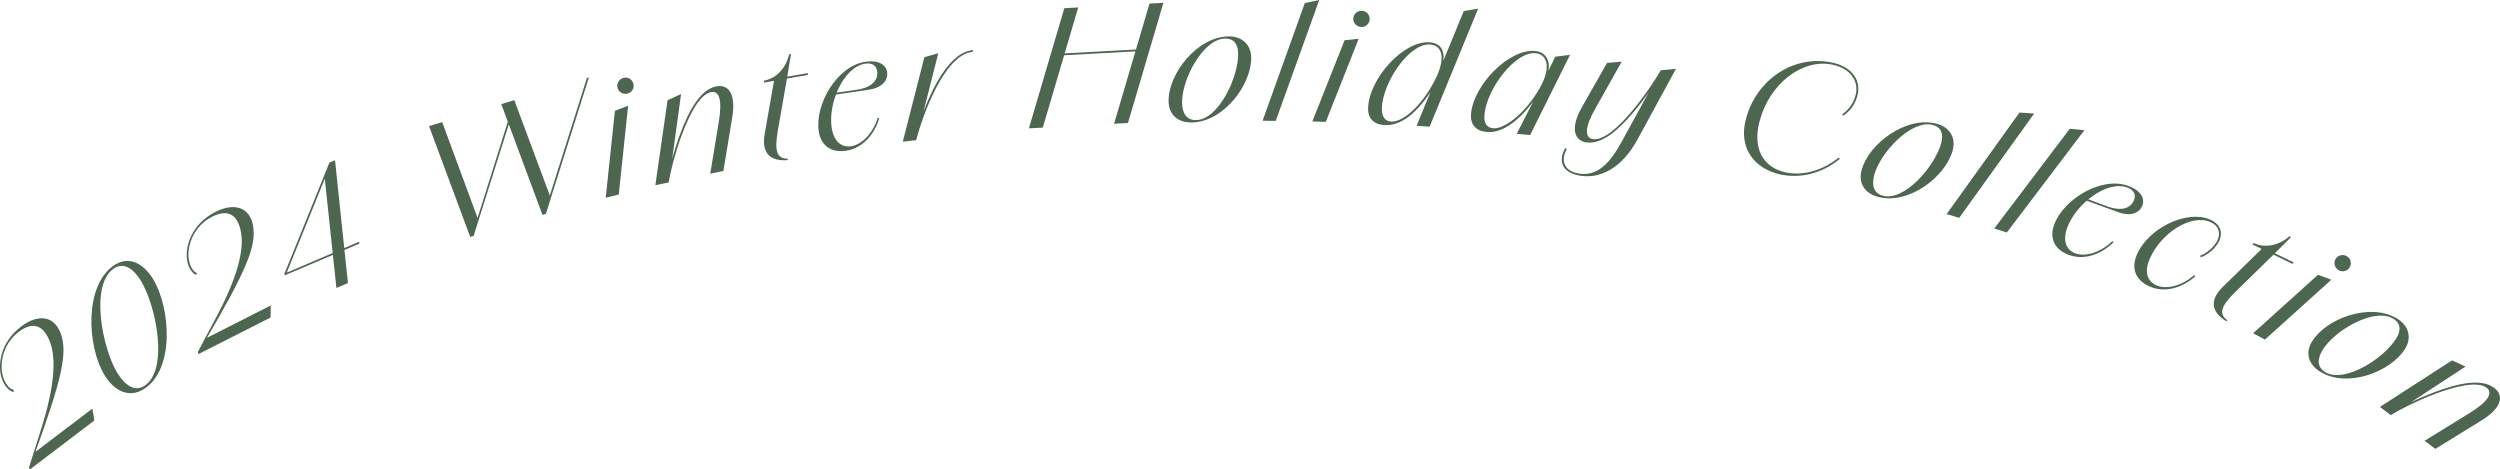 <?xml version="1.0" encoding="UTF-8"?>
<svg id="_レイヤー_2" data-name="レイヤー_2" xmlns="http://www.w3.org/2000/svg" viewBox="0 0 355.988 66.844">
  <defs>
    <style>
      .cls-1 {
        fill: #4c6650;
      }
    </style>
  </defs>
  <g id="txt">
    <g id="txt_x5F_collection">
      <path class="cls-1" d="M4.128,66.559l1.821-5.748c1.761-5.647,2.092-9.683,1.18-12.084-.791-2.133-2.202-3.189-4.479-1.46-2.382,1.81-2.782,4.848-2.142,6.599.357.944.916,1.57,1.484,1.663l-.086.286c-.577-.142-1.219-.732-1.608-1.79-.675-1.835-.375-5.185,2.708-7.527,2.452-1.863,4.729-1.52,5.642.991.976,2.739.289,6.162-3.839,17.529l.093-.568,8.25-6.267.288,1.688-9.179,6.972-.134-.285Z"/>
      <path class="cls-1" d="M14.898,53.439c-2.497-4.069-2.972-12.838,1.411-15.707,1.89-1.211,3.957-.492,5.487,2.002,2.485,4.051,3.139,12.942-1.362,15.703-1.951,1.197-4.064.402-5.537-1.998ZM20.059,39.974c-1.15-1.875-2.504-2.568-3.742-1.808-3.601,2.209-1.739,11.469.389,14.938,1.15,1.875,2.532,2.654,3.788,1.883,3.638-2.232,1.716-11.507-.435-15.014Z"/>
      <path class="cls-1" d="M28.17,50.119l2.823-5.329c2.746-5.24,3.796-9.152,3.33-11.678-.396-2.241-1.594-3.533-4.145-2.24-2.669,1.353-3.607,4.271-3.292,6.109.183.993.62,1.708,1.162,1.902l-.136.266c-.542-.243-1.068-.939-1.261-2.049-.335-1.927.561-5.169,4.015-6.92,2.747-1.393,4.926-.647,5.373,1.987.469,2.87-.822,6.115-6.923,16.559l.194-.542,9.242-4.686-.02,1.712-10.282,5.213-.08-.305Z"/>
      <path class="cls-1" d="M46.221,25.177l.185-.127-5.655,13.974-.04-.15,10.419-4.452.043.269-10.651,4.527-.025-.228,6.4-15.821.81-.344,1.837,17.484-1.64.697-1.683-15.828Z"/>
      <path class="cls-1" d="M61.092,17.958l1.873-.57,5.121,13.869-.168.051,4.963-15.791.105.497-5.545,17.578-.484.147-5.864-15.781ZM71.381,14.824l1.852-.564,5.163,13.856-.21.064,5.379-17.067.294-.09-6.129,19.434-.484.147-5.864-15.781Z"/>
      <path class="cls-1" d="M87.561,15.783l1.881-.734-1.332,12.65-1.858.457,1.309-12.373ZM87.931,12.498c-.157-.641.234-1.258.875-1.416.62-.152,1.231.218,1.389.859.152.62-.219,1.232-.838,1.384-.641.157-1.274-.208-1.427-.827Z"/>
      <path class="cls-1" d="M95.053,14.273l1.929-.877-1.324,9.651-.464,2.93-1.873.393,1.733-12.097ZM102.352,17.35c.519-3.098.07-4.488-1.136-4.235-1.55.325-3.046,3.157-4.166,6.179-.93,2.533-1.604,5.214-1.835,6.679l-.29-.097c.413-1.997,1.05-4.424,1.866-6.64,1.275-3.459,2.895-6.451,5.177-6.93,1.722-.361,2.861.996,2.298,4.418l-1.257,7.614-1.873.393,1.216-7.381Z"/>
      <path class="cls-1" d="M108.893,19.039l1.324-7.53-1.452.253.042-.275c1.343-.234,2.999-1.37,3.567-3.746l.26-.045-.534,3.218,2.947-.513-.042.275-2.947.513-1.3,7.414c-.528,2.994-.084,4.01,1.431,3.992l-.053.21c-2.118.145-3.794-.635-3.245-3.766Z"/>
      <path class="cls-1" d="M116.58,18.669c-.56-3.72,2.55-9.282,6.666-9.876,2.025-.292,2.947.552,3.079,1.467.151,1.045-.547,2.213-2.616,2.512l-4.939.735.115-.283,3.114-.449c2.286-.33,3.078-1.467,2.905-2.664-.104-.719-.661-1.194-1.663-1.049-3.136.453-5.328,5.593-4.822,9.098.267,1.851,1.305,2.879,2.764,2.669,1.394-.201,3.031-1.638,3.796-4.038l.23.056c-.805,2.584-2.579,4.307-4.756,4.621-2.199.317-3.585-.816-3.872-2.798Z"/>
      <path class="cls-1" d="M131.629,8.137l1.975-.554-2.409,9.504-.74,2.873-1.902.214,3.076-12.037ZM130.193,19.79c1.502-5.151,4.412-12.364,8.387-12.655l-.082.253c-4.102.35-7.242,9.449-8.042,12.572l-.262-.17Z"/>
      <path class="cls-1" d="M151.556,1.167l1.978-.107-5.045,17.11-1.978.107,5.045-17.11ZM149.904,7.691l13.14-.712.015.264-13.14.712-.015-.264ZM163.685.51l1.978-.107-5.045,17.11-1.978.107,5.045-17.11Z"/>
      <path class="cls-1" d="M166.402,14.398c-.049-3.873,4.044-9.161,8.533-9.217,2.002-.025,3.207,1.258,3.229,2.997.049,3.939-3.979,9.204-8.445,9.26-2.134.027-3.294-1.213-3.317-3.04ZM176.308,7.628c-.016-1.254-.533-2.15-1.853-2.134-3.146.039-6.178,5.799-6.136,9.121.02,1.562.669,2.5,1.99,2.484,3.168-.04,6.042-6.039,6-9.472Z"/>
      <path class="cls-1" d="M185.799.435l2.052-.435-6.191,17.216-1.87-.025L185.799.435Z"/>
      <path class="cls-1" d="M191.46,5.727l2.009-.201-4.683,11.827-1.913-.06,4.587-11.566ZM192.7,2.662c.021-.66.564-1.149,1.224-1.128.638.02,1.127.541,1.107,1.201-.02.638-.541,1.128-1.179,1.108-.66-.021-1.171-.543-1.151-1.181Z"/>
      <path class="cls-1" d="M194.816,15.25c.242-4.15,5.002-9.446,8.735-9.228,1.909.133,2.265,1.586,1.854,3.347l-1.232,2.99c-2.359,3.806-4.688,5.587-7.038,5.45-1.515-.088-2.413-.934-2.318-2.559ZM204.64,10.756c1.145-2.621.714-4.299-1.042-4.423-2.898-.169-6.606,5.233-6.822,8.921-.078,1.339.434,2.008,1.312,2.06,1.889.11,4.834-2.802,6.552-6.558ZM208.437,1.57l2.047-.343-6.908,16.804-1.866-.109,6.727-16.352Z"/>
      <path class="cls-1" d="M209.473,16.146c.401-4.138,5.47-9.239,9.127-8.885,1.861.18,2.351,1.974,1.616,3.627l-.136.031,1.381-2.85,2.103-.26-5.682,11.429-1.905-.184,2.892-5.665.119.144c-2.399,3.547-5.018,5.481-7.295,5.261-1.511-.146-2.376-1.026-2.219-2.646ZM219.532,12.015c1.314-2.613.703-4.286-.896-4.441-2.825-.274-6.893,4.99-7.251,8.691-.125,1.292.301,1.908,1.221,1.997,1.817.176,5.072-2.625,6.926-6.247Z"/>
      <path class="cls-1" d="M222.873,21.09l.228.12c-1.012,1.883-.157,3.266,1.852,3.518,2.442.333,4.203-1.337,5.917-4.457l5.622-10.272,2.159-.194-5.511,10.109c-2.105,3.866-5.085,5.525-7.985,5.129-2.486-.339-3.432-1.868-2.281-3.954ZM225.301,15.18l3.537-6.225,2.09-.181-3.724,6.621c-1.601,2.78-1.58,4.249-.336,4.418,1.482.202,3.609-1.706,5.521-4,1.829-2.172,3.487-4.722,4.103-5.815l.336-.021c-1.007,1.684-2.549,4.028-4.242,6.018-2.147,2.55-4.49,4.585-6.671,4.287-1.614-.22-2.479-1.849-.614-5.103Z"/>
      <path class="cls-1" d="M248.675,16.733c1.502-5.396,6.715-8.967,12.188-7.831,2.801.581,4.099,2.446,3.675,4.493-.25,1.207-.937,2.345-2.103,3.092l-.111-.225c.932-.593,1.704-1.714,1.955-2.921.331-1.594-.544-3.551-3.388-4.141-4.201-.872-8.892,2.672-10.302,7.953-1.134,4.057.556,6.745,3.701,7.398,2.37.492,5.141-.192,7.516-2.104l.188.174c-2.648,2.147-5.661,2.803-8.418,2.231-3.771-.782-6.169-3.842-4.9-8.118Z"/>
      <path class="cls-1" d="M265.082,24.237c.98-3.746,6.329-7.76,10.671-6.624,1.937.507,2.758,2.063,2.318,3.745-.997,3.81-6.276,7.819-10.597,6.688-2.064-.54-2.854-2.043-2.392-3.81ZM276.428,20.337c.317-1.213.056-2.214-1.221-2.548-3.044-.797-7.494,3.953-8.334,7.167-.396,1.511-.018,2.588,1.259,2.922,3.065.802,7.427-4.22,8.296-7.541Z"/>
      <path class="cls-1" d="M287.564,16.025l2.092.145-10.676,14.851-1.791-.537,10.375-14.459Z"/>
      <path class="cls-1" d="M294.718,18.341l2.088.198-11.05,14.574-1.777-.582,10.739-14.19Z"/>
      <path class="cls-1" d="M292.504,31.985c1.281-3.538,6.666-6.946,10.568-5.507,1.92.708,2.328,1.891,2.008,2.758-.366.991-1.536,1.685-3.498.962l-4.694-1.708.236-.194,2.952,1.089c2.168.8,3.406.177,3.825-.958.251-.681-.013-1.365-.962-1.715-2.973-1.096-7.351,2.378-8.576,5.702-.647,1.755-.225,3.154,1.158,3.664,1.321.487,3.446.004,5.263-1.741l.176.159c-1.939,1.888-4.321,2.558-6.385,1.796-2.085-.769-2.764-2.427-2.071-4.305Z"/>
      <path class="cls-1" d="M304.273,36.278c1.652-3.865,7.169-6.412,10.386-5.036,1.477.632,1.891,1.79,1.372,3.004-.407.951-1.489,1.972-2.656,2.406l-.084-.251c.927-.321,2.091-1.308,2.489-2.238.467-1.093.094-2.066-1.04-2.551-2.743-1.197-7.063,1.575-8.655,5.298-.727,1.7-.405,3.13,1.012,3.735,1.295.554,3.441.179,5.344-1.472l.167.167c-2.033,1.787-4.445,2.335-6.468,1.47-1.922-.822-2.758-2.448-1.867-4.532Z"/>
      <path class="cls-1" d="M316.575,40.788l5.474-5.339-1.326-.643.194-.199c1.227.595,3.234.64,5.084-.957l.237.115-2.313,2.3,2.691,1.305-.194.199-2.691-1.305-5.386,5.259c-2.178,2.122-2.411,3.207-1.17,4.077l-.166.14c-1.804-1.119-2.709-2.731-.434-4.953Z"/>
      <path class="cls-1" d="M330.074,39.126l1.89.712-9.446,8.517-1.687-.903,9.243-8.325ZM332.546,36.931c.312-.582,1.016-.779,1.597-.468.562.301.77.986.459,1.567-.301.562-.985.77-1.548.469-.582-.311-.809-1.006-.508-1.569Z"/>
      <path class="cls-1" d="M329.233,48.61c2.027-3.298,8.311-5.58,12.133-3.23,1.705,1.048,2.037,2.776,1.127,4.256-2.062,3.354-8.278,5.652-12.082,3.313-1.818-1.117-2.135-2.785-1.179-4.34ZM341.219,48.182c.657-1.068.698-2.101-.426-2.792-2.679-1.647-8.316,1.6-10.056,4.429-.818,1.33-.77,2.47.354,3.161,2.698,1.659,8.331-1.875,10.128-4.798Z"/>
      <path class="cls-1" d="M349.15,51.315l1.927.88-8.148,5.333-2.514,1.572-1.525-1.155,10.261-6.63ZM351.618,58.839c2.677-1.641,3.431-2.891,2.449-3.635-1.263-.956-4.38-.227-7.394.912-2.52.96-4.984,2.212-6.242,2.997l-.117-.282c1.777-.999,4.025-2.11,6.232-2.949,3.446-1.308,6.765-2.049,8.624-.642,1.403,1.062,1.126,2.811-1.824,4.632l-6.568,4.047-1.525-1.155,6.365-3.925Z"/>
    </g>
  </g>
</svg>